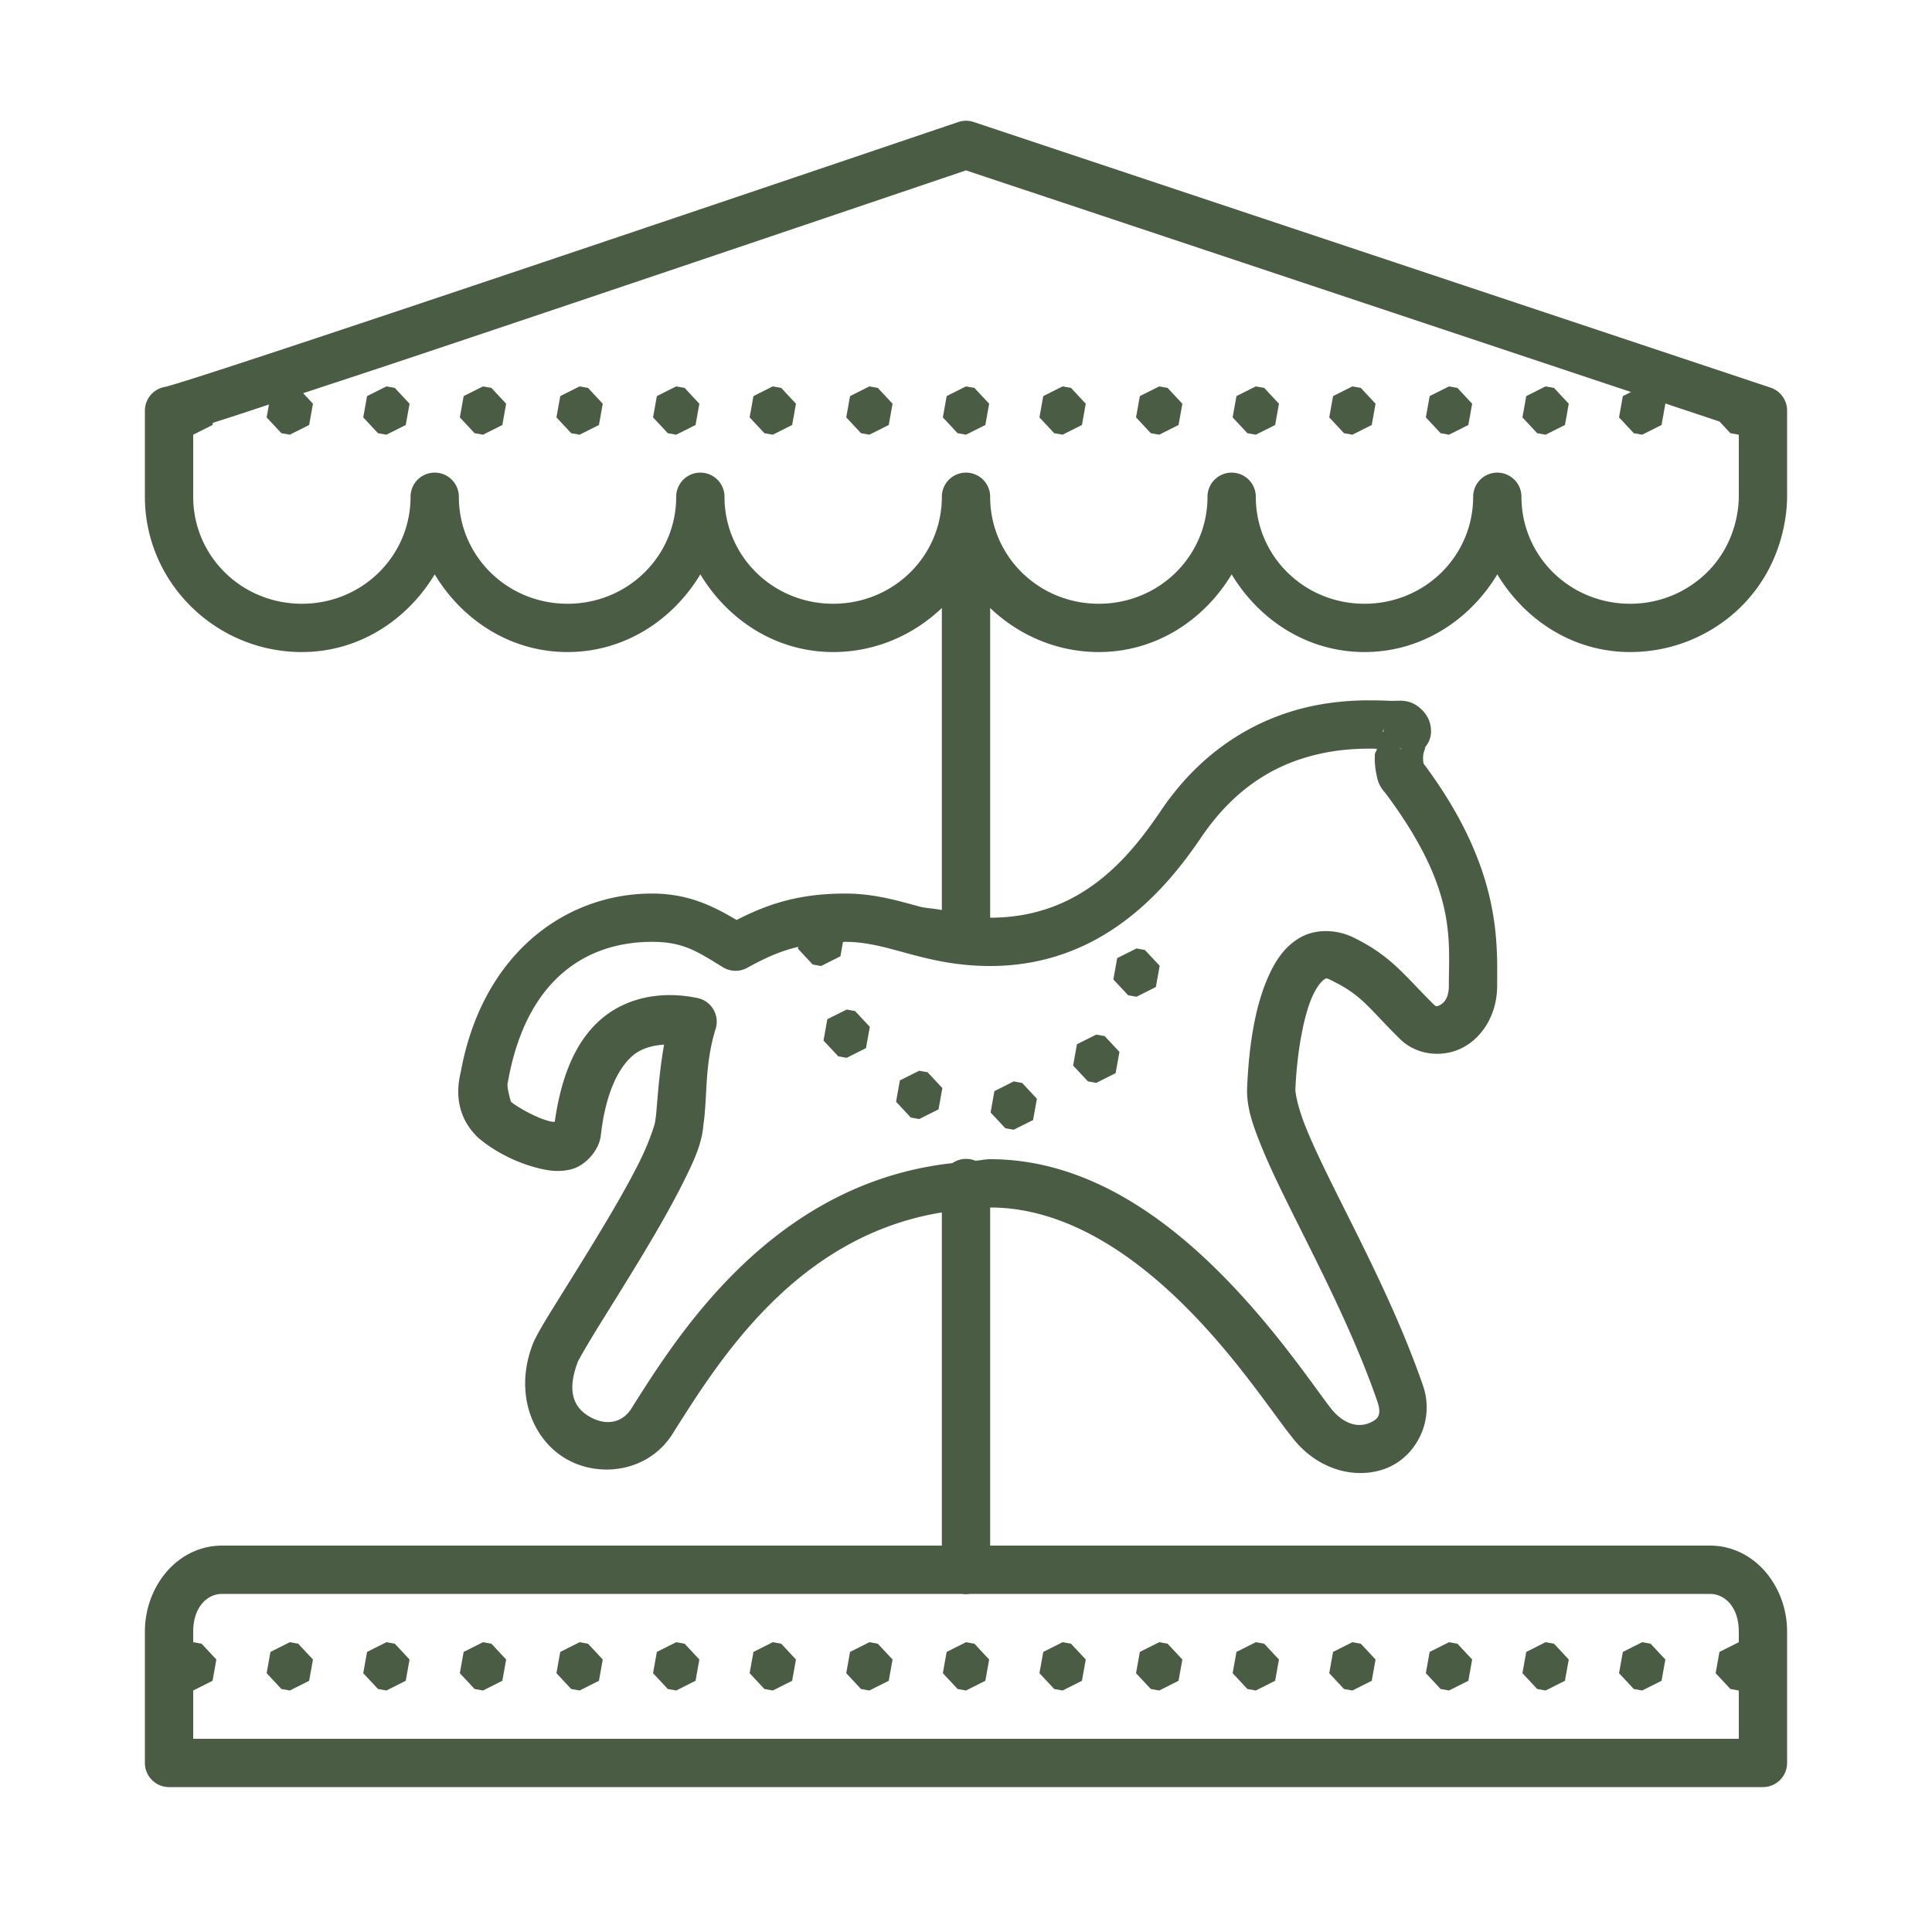 <svg fill="#4b5c44" xmlns="http://www.w3.org/2000/svg"  viewBox="0 0 80 80" width="60px" height="60px"><path d="M 40.021 5 A 1 1 0 0 0 39.68 5.053 C 30.503 8.162 22.261 10.942 16.312 12.93 C 13.338 13.923 10.937 14.72 9.281 15.258 C 8.453 15.527 7.811 15.732 7.383 15.863 C 7.169 15.929 7.006 15.975 6.914 16 C 6.868 16.012 6.837 16.019 6.852 16.016 A 1 1 0 0 0 6.76 16.035 A 1 1 0 0 0 6.09 16.59 A 1 1 0 0 0 6.025 16.779 A 1 1 0 0 0 6 16.99 L 6 17 L 6 20.57 C 6 24.116 8.929 27 12.5 27 C 14.867 27 16.863 25.671 18 23.783 C 19.137 25.671 21.133 27 23.5 27 C 25.867 27 27.863 25.671 29 23.783 C 30.137 25.671 32.133 27 34.5 27 C 36.246 27 37.828 26.295 39 25.176 L 39 37.684 C 38.707 37.617 38.347 37.614 38.057 37.535 C 37.151 37.288 36.189 37 35 37 C 32.942 37 31.651 37.509 30.502 38.094 C 29.535 37.522 28.5 37 27 37 C 23.437 37 19.981 39.462 19.08 44.385 C 18.854 45.302 18.96 46.283 19.76 47.07 A 1 1 0 0 0 19.816 47.123 C 20.454 47.662 21.323 48.122 22.232 48.357 C 22.687 48.475 23.153 48.555 23.693 48.406 C 24.234 48.257 24.808 47.643 24.879 47.012 C 25.068 45.333 25.566 44.295 26.139 43.766 C 26.505 43.427 26.965 43.293 27.498 43.256 C 27.246 44.683 27.208 45.953 27.145 46.328 A 1 1 0 0 0 27.133 46.422 C 27.124 46.546 26.879 47.312 26.455 48.156 C 26.031 49 25.455 50.001 24.863 50.984 C 24.271 51.968 23.663 52.935 23.164 53.74 C 22.665 54.545 22.298 55.124 22.088 55.59 A 1 1 0 0 0 22.068 55.637 C 21.245 57.75 22.097 59.685 23.516 60.451 C 24.934 61.218 26.937 60.905 27.895 59.299 C 29.765 56.345 32.962 51.181 39 50.205 L 39 64 L 9.195 64 C 7.356 64 6 65.676 6 67.561 L 6 73 A 1 1 0 0 0 7 74 L 73 74 A 1 1 0 0 0 74 73 L 74 67.561 C 74 65.676 72.645 64 70.805 64 L 41 64 L 41 50 C 44.089 50 46.89 51.907 49.109 54.127 C 51.328 56.346 52.813 58.704 53.656 59.703 A 1 1 0 0 0 53.666 59.715 C 54.729 60.938 56.273 61.27 57.459 60.775 C 58.645 60.281 59.413 58.821 58.928 57.387 A 1 1 0 0 0 58.926 57.381 C 57.936 54.521 56.544 51.815 55.436 49.594 C 54.881 48.483 54.399 47.492 54.076 46.693 C 53.753 45.894 53.626 45.264 53.639 45.076 A 1 1 0 0 0 53.641 45.055 C 53.706 43.643 53.959 42.122 54.342 41.26 C 54.533 40.829 54.752 40.604 54.834 40.557 C 54.916 40.51 54.89 40.468 55.189 40.625 A 1 1 0 0 0 55.211 40.637 C 56.414 41.23 56.679 41.749 57.965 43.018 C 58.692 43.735 59.819 43.804 60.631 43.346 C 61.443 42.888 61.994 41.94 61.994 40.82 C 61.993 39.033 62.193 35.958 58.945 31.615 C 58.934 31.557 58.923 31.441 58.928 31.322 C 58.938 31.079 59.108 30.847 58.957 30.996 A 1 1 0 0 0 59.256 30.283 C 59.256 29.877 59.081 29.591 58.871 29.385 C 58.661 29.178 58.377 29.014 57.98 29.014 A 1 1 0 0 0 57.742 29.043 C 57.998 28.98 57.8 29.028 57.611 29.021 C 57.423 29.015 57.151 29.002 56.826 29 C 56.177 28.995 55.31 29.031 54.334 29.236 C 52.382 29.648 49.978 30.783 48.117 33.5 A 1 1 0 0 0 48.113 33.506 C 46.792 35.463 44.788 38 41 38 L 41 25.176 C 42.172 26.295 43.754 27 45.5 27 C 47.867 27 49.863 25.671 51 23.783 C 52.137 25.671 54.133 27 56.5 27 C 58.867 27 60.863 25.671 62 23.783 C 63.137 25.671 65.133 27 67.5 27 C 69.285 27 70.915 26.283 72.092 25.123 A 1 1 0 0 0 72.092 25.121 C 73.942 23.295 73.997 21.007 74 20.578 A 1 1 0 0 0 74 20.57 L 74 17 A 1 1 0 0 0 73.316 16.051 C 62.316 12.384 51.316 8.718 40.316 5.051 A 1 1 0 0 0 40.021 5 z M 40 7.055 C 49.179 10.115 58.358 13.173 67.537 16.232 L 67.199 16.402 L 67.041 17.283 L 67.652 17.938 L 68 18 L 68.801 17.598 L 68.959 16.717 L 68.945 16.703 C 69.697 16.954 70.449 17.204 71.201 17.455 L 71.652 17.938 L 72 18 L 72 20.562 C 71.998 20.879 71.957 22.442 70.688 23.697 C 70.688 23.697 70.686 23.697 70.686 23.697 C 70.686 23.697 70.686 23.699 70.686 23.699 C 69.87 24.502 68.75 25 67.5 25 C 64.997 25 63 23.021 63 20.57 A 1 1 0 0 0 61 20.57 C 61 23.021 59.003 25 56.5 25 C 53.997 25 52 23.021 52 20.57 A 1 1 0 0 0 50 20.57 C 50 23.021 48.003 25 45.5 25 C 42.997 25 41 23.021 41 20.57 A 1 1 0 0 0 39 20.57 C 39 23.021 37.003 25 34.5 25 C 31.997 25 30 23.021 30 20.57 A 1 1 0 0 0 28 20.57 C 28 23.021 26.003 25 23.5 25 C 20.997 25 19 23.021 19 20.57 A 1 1 0 0 0 17 20.57 C 17 23.021 15.003 25 12.5 25 C 9.997 25 8 23.021 8 20.57 L 8 18 L 8.801 17.598 L 8.818 17.506 C 9.164 17.396 9.432 17.312 9.898 17.16 C 10.191 17.065 10.799 16.861 11.137 16.75 L 11.041 17.283 L 11.652 17.938 L 12 18 L 12.801 17.598 L 12.959 16.717 L 12.553 16.281 C 13.924 15.829 15.091 15.448 16.947 14.828 C 22.82 12.866 30.973 10.112 40 7.055 z M 16 16 L 15.199 16.402 L 15.041 17.283 L 15.652 17.938 L 16 18 L 16.801 17.598 L 16.959 16.717 L 16.348 16.062 L 16 16 z M 20 16 L 19.199 16.402 L 19.041 17.283 L 19.652 17.938 L 20 18 L 20.801 17.598 L 20.959 16.717 L 20.348 16.062 L 20 16 z M 24 16 L 23.199 16.402 L 23.041 17.283 L 23.652 17.938 L 24 18 L 24.801 17.598 L 24.959 16.717 L 24.348 16.062 L 24 16 z M 28 16 L 27.199 16.402 L 27.041 17.283 L 27.652 17.938 L 28 18 L 28.801 17.598 L 28.959 16.717 L 28.348 16.062 L 28 16 z M 32 16 L 31.199 16.402 L 31.041 17.283 L 31.652 17.938 L 32 18 L 32.801 17.598 L 32.959 16.717 L 32.348 16.062 L 32 16 z M 36 16 L 35.199 16.402 L 35.041 17.283 L 35.652 17.938 L 36 18 L 36.801 17.598 L 36.959 16.717 L 36.348 16.062 L 36 16 z M 40 16 L 39.199 16.402 L 39.041 17.283 L 39.652 17.938 L 40 18 L 40.801 17.598 L 40.959 16.717 L 40.348 16.062 L 40 16 z M 44 16 L 43.199 16.402 L 43.041 17.283 L 43.652 17.938 L 44 18 L 44.801 17.598 L 44.959 16.717 L 44.348 16.062 L 44 16 z M 48 16 L 47.199 16.402 L 47.041 17.283 L 47.652 17.938 L 48 18 L 48.801 17.598 L 48.959 16.717 L 48.348 16.062 L 48 16 z M 52 16 L 51.199 16.402 L 51.041 17.283 L 51.652 17.938 L 52 18 L 52.801 17.598 L 52.959 16.717 L 52.348 16.062 L 52 16 z M 56 16 L 55.199 16.402 L 55.041 17.283 L 55.652 17.938 L 56 18 L 56.801 17.598 L 56.959 16.717 L 56.348 16.062 L 56 16 z M 60 16 L 59.199 16.402 L 59.041 17.283 L 59.652 17.938 L 60 18 L 60.801 17.598 L 60.959 16.717 L 60.348 16.062 L 60 16 z M 64 16 L 63.199 16.402 L 63.041 17.283 L 63.652 17.938 L 64 18 L 64.801 17.598 L 64.959 16.717 L 64.348 16.062 L 64 16 z M 6.951 16.004 C 6.957 16.004 6.978 16.006 6.984 16.006 A 1 1 0 0 0 6.893 16.012 C 6.904 16.009 6.905 16.007 6.951 16.004 z M 7.131 16.014 C 7.154 16.016 7.15 16.012 7.182 16.018 C 7.188 16.019 7.202 16.027 7.211 16.029 A 1 1 0 0 0 7.131 16.014 z M 7.479 16.127 C 7.481 16.128 7.502 16.137 7.502 16.137 C 7.502 16.137 7.508 16.144 7.508 16.145 A 1 1 0 0 0 7.479 16.127 z M 57.303 30.17 C 57.293 30.221 57.289 30.271 57.271 30.322 C 57.27 30.303 57.256 30.303 57.256 30.283 L 57.303 30.17 z M 58.221 30.984 L 57.98 31.014 C 57.962 31.014 57.961 30.999 57.943 30.998 C 58.029 30.995 58.06 31.024 58.221 30.984 z M 56.812 31 C 56.891 31.001 56.943 31.004 57.016 31.006 C 57.011 31.081 56.933 31.161 56.93 31.234 C 56.918 31.501 56.934 31.759 56.986 32.02 C 57.039 32.28 57.08 32.556 57.416 32.887 L 57.318 32.775 C 60.334 36.784 59.993 38.832 59.994 40.82 C 59.994 41.321 59.795 41.521 59.648 41.604 C 59.502 41.686 59.464 41.687 59.369 41.594 C 58.194 40.434 57.631 39.606 56.109 38.852 C 55.383 38.473 54.489 38.449 53.838 38.822 C 53.184 39.197 52.802 39.799 52.514 40.449 C 51.939 41.745 51.717 43.394 51.645 44.951 C 51.591 45.773 51.856 46.54 52.221 47.443 C 52.587 48.35 53.088 49.368 53.646 50.486 C 54.762 52.722 56.106 55.352 57.033 58.029 C 57.232 58.619 57.043 58.78 56.689 58.928 C 56.336 59.075 55.76 59.067 55.182 58.406 C 54.654 57.779 52.924 55.114 50.523 52.713 C 48.12 50.309 44.895 48 41 48 C 40.782 48 40.598 48.053 40.385 48.062 A 1 1 0 0 0 39.438 48.162 C 32.007 48.978 28.096 55.242 26.189 58.252 A 1 1 0 0 0 26.176 58.275 C 25.764 58.967 25.065 59.015 24.467 58.691 C 23.871 58.37 23.399 57.763 23.93 56.381 C 24.004 56.223 24.379 55.577 24.863 54.795 C 25.357 53.999 25.971 53.02 26.576 52.016 C 27.181 51.011 27.777 49.98 28.242 49.055 C 28.707 48.129 29.067 47.387 29.127 46.566 C 29.299 45.447 29.162 44.112 29.633 42.604 A 1 1 0 0 0 28.881 41.326 C 27.357 41.01 25.852 41.308 24.781 42.299 C 23.779 43.226 23.224 44.664 22.971 46.453 C 22.893 46.45 22.879 46.458 22.732 46.42 C 22.222 46.288 21.499 45.895 21.16 45.623 C 21.137 45.575 20.981 45 21.02 44.85 A 1 1 0 0 0 21.035 44.779 C 21.792 40.549 24.277 39 27 39 C 28.274 39 28.84 39.377 29.934 40.051 A 1 1 0 0 0 30.938 40.076 C 31.655 39.684 32.267 39.391 33.055 39.207 L 33.041 39.283 L 33.652 39.938 L 34 40 L 34.801 39.598 L 34.906 39.006 C 34.942 39.006 34.964 39 35 39 C 35.865 39 36.601 39.212 37.531 39.465 C 38.461 39.718 39.571 40 41 40 C 45.698 40 48.352 36.726 49.768 34.631 C 51.331 32.349 53.172 31.525 54.746 31.193 C 55.533 31.027 56.25 30.996 56.812 31 z M 47.061 39.273 L 46.26 39.674 L 46.102 40.557 L 46.713 41.211 L 47.061 41.273 L 47.861 40.871 L 48.02 39.99 L 47.406 39.336 L 47.061 39.273 z M 35.059 41.803 L 34.258 42.203 L 34.1 43.086 L 34.711 43.74 L 35.059 43.803 L 35.859 43.4 L 36.018 42.52 L 35.406 41.865 L 35.059 41.803 z M 45.395 42.84 L 44.594 43.24 L 44.436 44.123 L 45.049 44.777 L 45.395 44.84 L 46.195 44.438 L 46.354 43.557 L 45.742 42.902 L 45.395 42.84 z M 38.062 44.338 L 37.262 44.738 L 37.104 45.621 L 37.715 46.275 L 38.062 46.338 L 38.863 45.936 L 39.021 45.055 L 38.408 44.398 L 38.062 44.338 z M 41.977 44.779 L 41.176 45.182 L 41.018 46.064 L 41.629 46.719 L 41.977 46.779 L 42.777 46.379 L 42.936 45.496 L 42.324 44.842 L 41.977 44.779 z M 9.195 66 L 39.832 66 A 1 1 0 0 0 40.158 66 L 70.805 66 C 71.437 66 72 66.565 72 67.561 L 72 68 L 71.199 68.402 L 71.041 69.283 L 71.652 69.938 L 72 70 L 72 72 L 8 72 L 8 70 L 8.801 69.598 L 8.959 68.717 L 8.348 68.062 L 8 68 L 8 67.561 C 8 66.565 8.565 66 9.195 66 z M 12 68 L 11.199 68.402 L 11.041 69.283 L 11.652 69.938 L 12 70 L 12.801 69.598 L 12.959 68.717 L 12.348 68.062 L 12 68 z M 16 68 L 15.199 68.402 L 15.041 69.283 L 15.652 69.938 L 16 70 L 16.801 69.598 L 16.959 68.717 L 16.348 68.062 L 16 68 z M 20 68 L 19.199 68.402 L 19.041 69.283 L 19.652 69.938 L 20 70 L 20.801 69.598 L 20.959 68.717 L 20.348 68.062 L 20 68 z M 24 68 L 23.199 68.402 L 23.041 69.283 L 23.652 69.938 L 24 70 L 24.801 69.598 L 24.959 68.717 L 24.348 68.062 L 24 68 z M 28 68 L 27.199 68.402 L 27.041 69.283 L 27.652 69.938 L 28 70 L 28.801 69.598 L 28.959 68.717 L 28.348 68.062 L 28 68 z M 32 68 L 31.199 68.402 L 31.041 69.283 L 31.652 69.938 L 32 70 L 32.801 69.598 L 32.959 68.717 L 32.348 68.062 L 32 68 z M 36 68 L 35.199 68.402 L 35.041 69.283 L 35.652 69.938 L 36 70 L 36.801 69.598 L 36.959 68.717 L 36.348 68.062 L 36 68 z M 40 68 L 39.199 68.402 L 39.041 69.283 L 39.652 69.938 L 40 70 L 40.801 69.598 L 40.959 68.717 L 40.348 68.062 L 40 68 z M 44 68 L 43.199 68.402 L 43.041 69.283 L 43.652 69.938 L 44 70 L 44.801 69.598 L 44.959 68.717 L 44.348 68.062 L 44 68 z M 48 68 L 47.199 68.402 L 47.041 69.283 L 47.652 69.938 L 48 70 L 48.801 69.598 L 48.959 68.717 L 48.348 68.062 L 48 68 z M 52 68 L 51.199 68.402 L 51.041 69.283 L 51.652 69.938 L 52 70 L 52.801 69.598 L 52.959 68.717 L 52.348 68.062 L 52 68 z M 56 68 L 55.199 68.402 L 55.041 69.283 L 55.652 69.938 L 56 70 L 56.801 69.598 L 56.959 68.717 L 56.348 68.062 L 56 68 z M 60 68 L 59.199 68.402 L 59.041 69.283 L 59.652 69.938 L 60 70 L 60.801 69.598 L 60.959 68.717 L 60.348 68.062 L 60 68 z M 64 68 L 63.199 68.402 L 63.041 69.283 L 63.652 69.938 L 64 70 L 64.801 69.598 L 64.959 68.717 L 64.348 68.062 L 64 68 z M 68 68 L 67.199 68.402 L 67.041 69.283 L 67.652 69.938 L 68 70 L 68.801 69.598 L 68.959 68.717 L 68.348 68.062 L 68 68 z"/></svg>